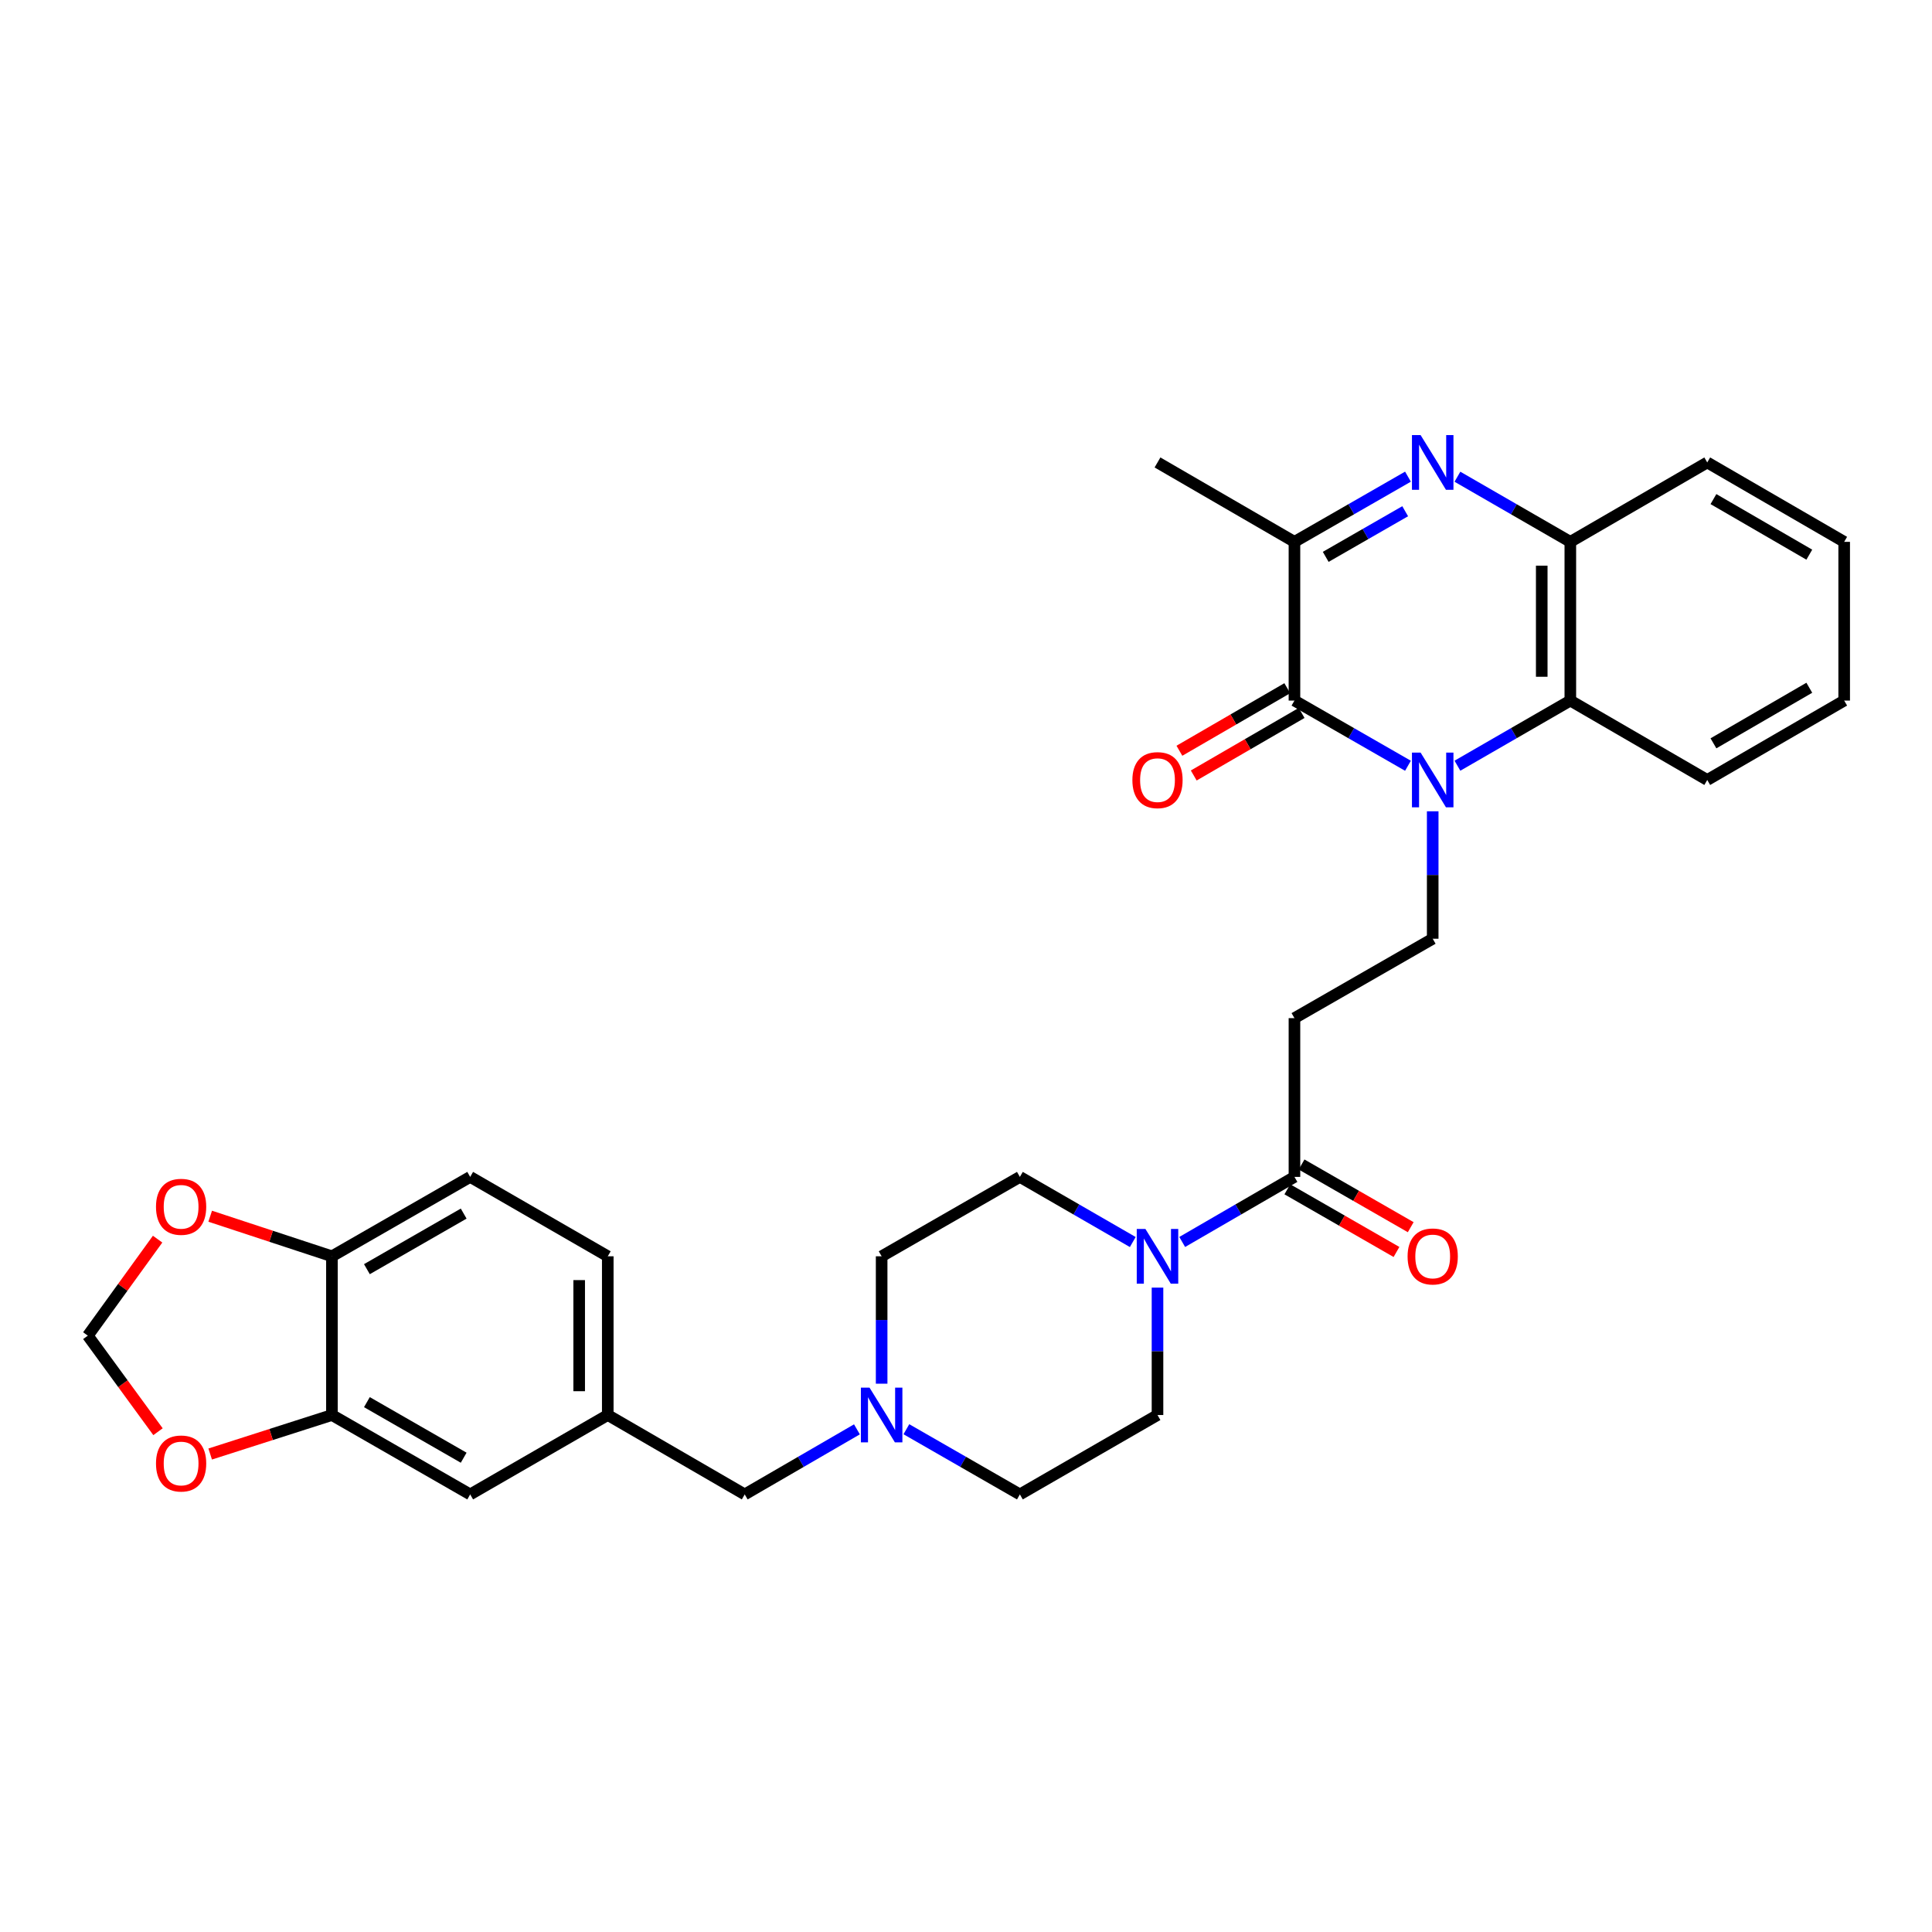 <?xml version='1.0' encoding='iso-8859-1'?>
<svg version='1.1' baseProfile='full'
              xmlns='http://www.w3.org/2000/svg'
                      xmlns:rdkit='http://www.rdkit.org/xml'
                      xmlns:xlink='http://www.w3.org/1999/xlink'
                  xml:space='preserve'
width='1000px' height='1000px' viewBox='0 0 1000 1000'>
<!-- END OF HEADER -->
<rect style='opacity:1.0;fill:#FFFFFF;stroke:none' width='1000' height='1000' x='0' y='0'> </rect>
<path class='bond-0' d='M 728.763,396.359 L 699.385,379.488' style='fill:none;fill-rule:evenodd;stroke:#0000FF;stroke-width:6px;stroke-linecap:butt;stroke-linejoin:miter;stroke-opacity:1' />
<path class='bond-0' d='M 699.385,379.488 L 670.006,362.617' style='fill:none;fill-rule:evenodd;stroke:#000000;stroke-width:6px;stroke-linecap:butt;stroke-linejoin:miter;stroke-opacity:1' />
<path class='bond-3' d='M 754.362,396.33 L 783.58,379.473' style='fill:none;fill-rule:evenodd;stroke:#0000FF;stroke-width:6px;stroke-linecap:butt;stroke-linejoin:miter;stroke-opacity:1' />
<path class='bond-3' d='M 783.58,379.473 L 812.798,362.617' style='fill:none;fill-rule:evenodd;stroke:#000000;stroke-width:6px;stroke-linecap:butt;stroke-linejoin:miter;stroke-opacity:1' />
<path class='bond-7' d='M 741.566,419.926 L 741.566,452.906' style='fill:none;fill-rule:evenodd;stroke:#0000FF;stroke-width:6px;stroke-linecap:butt;stroke-linejoin:miter;stroke-opacity:1' />
<path class='bond-7' d='M 741.566,452.906 L 741.566,485.885' style='fill:none;fill-rule:evenodd;stroke:#000000;stroke-width:6px;stroke-linecap:butt;stroke-linejoin:miter;stroke-opacity:1' />
<path class='bond-2' d='M 670.006,362.617 L 670.006,280.46' style='fill:none;fill-rule:evenodd;stroke:#000000;stroke-width:6px;stroke-linecap:butt;stroke-linejoin:miter;stroke-opacity:1' />
<path class='bond-13' d='M 666.295,356.216 L 638.376,372.402' style='fill:none;fill-rule:evenodd;stroke:#000000;stroke-width:6px;stroke-linecap:butt;stroke-linejoin:miter;stroke-opacity:1' />
<path class='bond-13' d='M 638.376,372.402 L 610.458,388.587' style='fill:none;fill-rule:evenodd;stroke:#FF0000;stroke-width:6px;stroke-linecap:butt;stroke-linejoin:miter;stroke-opacity:1' />
<path class='bond-13' d='M 673.717,369.018 L 645.798,385.203' style='fill:none;fill-rule:evenodd;stroke:#000000;stroke-width:6px;stroke-linecap:butt;stroke-linejoin:miter;stroke-opacity:1' />
<path class='bond-13' d='M 645.798,385.203 L 617.879,401.389' style='fill:none;fill-rule:evenodd;stroke:#FF0000;stroke-width:6px;stroke-linecap:butt;stroke-linejoin:miter;stroke-opacity:1' />
<path class='bond-1' d='M 754.362,246.748 L 783.58,263.604' style='fill:none;fill-rule:evenodd;stroke:#0000FF;stroke-width:6px;stroke-linecap:butt;stroke-linejoin:miter;stroke-opacity:1' />
<path class='bond-1' d='M 783.58,263.604 L 812.798,280.46' style='fill:none;fill-rule:evenodd;stroke:#000000;stroke-width:6px;stroke-linecap:butt;stroke-linejoin:miter;stroke-opacity:1' />
<path class='bond-31' d='M 728.763,246.718 L 699.385,263.589' style='fill:none;fill-rule:evenodd;stroke:#0000FF;stroke-width:6px;stroke-linecap:butt;stroke-linejoin:miter;stroke-opacity:1' />
<path class='bond-31' d='M 699.385,263.589 L 670.006,280.46' style='fill:none;fill-rule:evenodd;stroke:#000000;stroke-width:6px;stroke-linecap:butt;stroke-linejoin:miter;stroke-opacity:1' />
<path class='bond-31' d='M 727.319,264.611 L 706.753,276.421' style='fill:none;fill-rule:evenodd;stroke:#0000FF;stroke-width:6px;stroke-linecap:butt;stroke-linejoin:miter;stroke-opacity:1' />
<path class='bond-31' d='M 706.753,276.421 L 686.188,288.231' style='fill:none;fill-rule:evenodd;stroke:#000000;stroke-width:6px;stroke-linecap:butt;stroke-linejoin:miter;stroke-opacity:1' />
<path class='bond-26' d='M 670.006,280.46 L 599.12,239.366' style='fill:none;fill-rule:evenodd;stroke:#000000;stroke-width:6px;stroke-linecap:butt;stroke-linejoin:miter;stroke-opacity:1' />
<path class='bond-4' d='M 812.798,362.617 L 812.798,280.46' style='fill:none;fill-rule:evenodd;stroke:#000000;stroke-width:6px;stroke-linecap:butt;stroke-linejoin:miter;stroke-opacity:1' />
<path class='bond-4' d='M 798.001,350.294 L 798.001,292.784' style='fill:none;fill-rule:evenodd;stroke:#000000;stroke-width:6px;stroke-linecap:butt;stroke-linejoin:miter;stroke-opacity:1' />
<path class='bond-27' d='M 812.798,362.617 L 883.667,403.712' style='fill:none;fill-rule:evenodd;stroke:#000000;stroke-width:6px;stroke-linecap:butt;stroke-linejoin:miter;stroke-opacity:1' />
<path class='bond-28' d='M 812.798,280.46 L 883.667,239.366' style='fill:none;fill-rule:evenodd;stroke:#000000;stroke-width:6px;stroke-linecap:butt;stroke-linejoin:miter;stroke-opacity:1' />
<path class='bond-5' d='M 611.908,642.842 L 640.957,626.001' style='fill:none;fill-rule:evenodd;stroke:#0000FF;stroke-width:6px;stroke-linecap:butt;stroke-linejoin:miter;stroke-opacity:1' />
<path class='bond-5' d='M 640.957,626.001 L 670.006,609.161' style='fill:none;fill-rule:evenodd;stroke:#000000;stroke-width:6px;stroke-linecap:butt;stroke-linejoin:miter;stroke-opacity:1' />
<path class='bond-17' d='M 586.324,642.873 L 557.106,626.017' style='fill:none;fill-rule:evenodd;stroke:#0000FF;stroke-width:6px;stroke-linecap:butt;stroke-linejoin:miter;stroke-opacity:1' />
<path class='bond-17' d='M 557.106,626.017 L 527.888,609.161' style='fill:none;fill-rule:evenodd;stroke:#000000;stroke-width:6px;stroke-linecap:butt;stroke-linejoin:miter;stroke-opacity:1' />
<path class='bond-18' d='M 599.12,666.47 L 599.12,699.441' style='fill:none;fill-rule:evenodd;stroke:#0000FF;stroke-width:6px;stroke-linecap:butt;stroke-linejoin:miter;stroke-opacity:1' />
<path class='bond-18' d='M 599.12,699.441 L 599.12,732.412' style='fill:none;fill-rule:evenodd;stroke:#000000;stroke-width:6px;stroke-linecap:butt;stroke-linejoin:miter;stroke-opacity:1' />
<path class='bond-6' d='M 670.006,609.161 L 670.006,526.988' style='fill:none;fill-rule:evenodd;stroke:#000000;stroke-width:6px;stroke-linecap:butt;stroke-linejoin:miter;stroke-opacity:1' />
<path class='bond-19' d='M 666.322,615.577 L 694.57,631.799' style='fill:none;fill-rule:evenodd;stroke:#000000;stroke-width:6px;stroke-linecap:butt;stroke-linejoin:miter;stroke-opacity:1' />
<path class='bond-19' d='M 694.57,631.799 L 722.819,648.021' style='fill:none;fill-rule:evenodd;stroke:#FF0000;stroke-width:6px;stroke-linecap:butt;stroke-linejoin:miter;stroke-opacity:1' />
<path class='bond-19' d='M 673.69,602.745 L 701.939,618.967' style='fill:none;fill-rule:evenodd;stroke:#000000;stroke-width:6px;stroke-linecap:butt;stroke-linejoin:miter;stroke-opacity:1' />
<path class='bond-19' d='M 701.939,618.967 L 730.188,635.19' style='fill:none;fill-rule:evenodd;stroke:#FF0000;stroke-width:6px;stroke-linecap:butt;stroke-linejoin:miter;stroke-opacity:1' />
<path class='bond-8' d='M 741.566,485.885 L 670.006,526.988' style='fill:none;fill-rule:evenodd;stroke:#000000;stroke-width:6px;stroke-linecap:butt;stroke-linejoin:miter;stroke-opacity:1' />
<path class='bond-9' d='M 469.139,739.765 L 498.514,756.636' style='fill:none;fill-rule:evenodd;stroke:#0000FF;stroke-width:6px;stroke-linecap:butt;stroke-linejoin:miter;stroke-opacity:1' />
<path class='bond-9' d='M 498.514,756.636 L 527.888,773.507' style='fill:none;fill-rule:evenodd;stroke:#000000;stroke-width:6px;stroke-linecap:butt;stroke-linejoin:miter;stroke-opacity:1' />
<path class='bond-21' d='M 443.548,739.828 L 414.507,756.667' style='fill:none;fill-rule:evenodd;stroke:#0000FF;stroke-width:6px;stroke-linecap:butt;stroke-linejoin:miter;stroke-opacity:1' />
<path class='bond-21' d='M 414.507,756.667 L 385.467,773.507' style='fill:none;fill-rule:evenodd;stroke:#000000;stroke-width:6px;stroke-linecap:butt;stroke-linejoin:miter;stroke-opacity:1' />
<path class='bond-33' d='M 456.336,716.198 L 456.336,683.227' style='fill:none;fill-rule:evenodd;stroke:#0000FF;stroke-width:6px;stroke-linecap:butt;stroke-linejoin:miter;stroke-opacity:1' />
<path class='bond-33' d='M 456.336,683.227 L 456.336,650.256' style='fill:none;fill-rule:evenodd;stroke:#000000;stroke-width:6px;stroke-linecap:butt;stroke-linejoin:miter;stroke-opacity:1' />
<path class='bond-10' d='M 171.805,732.412 L 243.365,773.507' style='fill:none;fill-rule:evenodd;stroke:#000000;stroke-width:6px;stroke-linecap:butt;stroke-linejoin:miter;stroke-opacity:1' />
<path class='bond-10' d='M 189.908,725.745 L 240,754.511' style='fill:none;fill-rule:evenodd;stroke:#000000;stroke-width:6px;stroke-linecap:butt;stroke-linejoin:miter;stroke-opacity:1' />
<path class='bond-12' d='M 171.805,732.412 L 140.298,742.505' style='fill:none;fill-rule:evenodd;stroke:#000000;stroke-width:6px;stroke-linecap:butt;stroke-linejoin:miter;stroke-opacity:1' />
<path class='bond-12' d='M 140.298,742.505 L 108.792,752.598' style='fill:none;fill-rule:evenodd;stroke:#FF0000;stroke-width:6px;stroke-linecap:butt;stroke-linejoin:miter;stroke-opacity:1' />
<path class='bond-34' d='M 171.805,732.412 L 171.805,650.256' style='fill:none;fill-rule:evenodd;stroke:#000000;stroke-width:6px;stroke-linecap:butt;stroke-linejoin:miter;stroke-opacity:1' />
<path class='bond-11' d='M 171.805,650.256 L 243.365,609.161' style='fill:none;fill-rule:evenodd;stroke:#000000;stroke-width:6px;stroke-linecap:butt;stroke-linejoin:miter;stroke-opacity:1' />
<path class='bond-11' d='M 189.908,656.923 L 240,628.157' style='fill:none;fill-rule:evenodd;stroke:#000000;stroke-width:6px;stroke-linecap:butt;stroke-linejoin:miter;stroke-opacity:1' />
<path class='bond-14' d='M 171.805,650.256 L 140.301,639.885' style='fill:none;fill-rule:evenodd;stroke:#000000;stroke-width:6px;stroke-linecap:butt;stroke-linejoin:miter;stroke-opacity:1' />
<path class='bond-14' d='M 140.301,639.885 L 108.797,629.514' style='fill:none;fill-rule:evenodd;stroke:#FF0000;stroke-width:6px;stroke-linecap:butt;stroke-linejoin:miter;stroke-opacity:1' />
<path class='bond-15' d='M 81.784,741.053 L 63.619,716.194' style='fill:none;fill-rule:evenodd;stroke:#FF0000;stroke-width:6px;stroke-linecap:butt;stroke-linejoin:miter;stroke-opacity:1' />
<path class='bond-15' d='M 63.619,716.194 L 45.455,691.334' style='fill:none;fill-rule:evenodd;stroke:#000000;stroke-width:6px;stroke-linecap:butt;stroke-linejoin:miter;stroke-opacity:1' />
<path class='bond-35' d='M 81.579,641.378 L 63.517,666.356' style='fill:none;fill-rule:evenodd;stroke:#FF0000;stroke-width:6px;stroke-linecap:butt;stroke-linejoin:miter;stroke-opacity:1' />
<path class='bond-35' d='M 63.517,666.356 L 45.455,691.334' style='fill:none;fill-rule:evenodd;stroke:#000000;stroke-width:6px;stroke-linecap:butt;stroke-linejoin:miter;stroke-opacity:1' />
<path class='bond-16' d='M 243.365,773.507 L 314.58,732.412' style='fill:none;fill-rule:evenodd;stroke:#000000;stroke-width:6px;stroke-linecap:butt;stroke-linejoin:miter;stroke-opacity:1' />
<path class='bond-23' d='M 527.888,609.161 L 456.336,650.256' style='fill:none;fill-rule:evenodd;stroke:#000000;stroke-width:6px;stroke-linecap:butt;stroke-linejoin:miter;stroke-opacity:1' />
<path class='bond-24' d='M 599.12,732.412 L 527.888,773.507' style='fill:none;fill-rule:evenodd;stroke:#000000;stroke-width:6px;stroke-linecap:butt;stroke-linejoin:miter;stroke-opacity:1' />
<path class='bond-20' d='M 314.58,732.412 L 385.467,773.507' style='fill:none;fill-rule:evenodd;stroke:#000000;stroke-width:6px;stroke-linecap:butt;stroke-linejoin:miter;stroke-opacity:1' />
<path class='bond-25' d='M 314.58,732.412 L 314.58,650.256' style='fill:none;fill-rule:evenodd;stroke:#000000;stroke-width:6px;stroke-linecap:butt;stroke-linejoin:miter;stroke-opacity:1' />
<path class='bond-25' d='M 299.783,720.089 L 299.783,662.579' style='fill:none;fill-rule:evenodd;stroke:#000000;stroke-width:6px;stroke-linecap:butt;stroke-linejoin:miter;stroke-opacity:1' />
<path class='bond-22' d='M 243.365,609.161 L 314.58,650.256' style='fill:none;fill-rule:evenodd;stroke:#000000;stroke-width:6px;stroke-linecap:butt;stroke-linejoin:miter;stroke-opacity:1' />
<path class='bond-29' d='M 883.667,403.712 L 954.545,362.617' style='fill:none;fill-rule:evenodd;stroke:#000000;stroke-width:6px;stroke-linecap:butt;stroke-linejoin:miter;stroke-opacity:1' />
<path class='bond-29' d='M 886.877,384.747 L 936.492,355.98' style='fill:none;fill-rule:evenodd;stroke:#000000;stroke-width:6px;stroke-linecap:butt;stroke-linejoin:miter;stroke-opacity:1' />
<path class='bond-32' d='M 883.667,239.366 L 954.545,280.46' style='fill:none;fill-rule:evenodd;stroke:#000000;stroke-width:6px;stroke-linecap:butt;stroke-linejoin:miter;stroke-opacity:1' />
<path class='bond-32' d='M 886.877,258.331 L 936.492,287.097' style='fill:none;fill-rule:evenodd;stroke:#000000;stroke-width:6px;stroke-linecap:butt;stroke-linejoin:miter;stroke-opacity:1' />
<path class='bond-30' d='M 954.545,362.617 L 954.545,280.46' style='fill:none;fill-rule:evenodd;stroke:#000000;stroke-width:6px;stroke-linecap:butt;stroke-linejoin:miter;stroke-opacity:1' />
<path  class='atom-0' d='M 735.306 389.552
L 744.586 404.552
Q 745.506 406.032, 746.986 408.712
Q 748.466 411.392, 748.546 411.552
L 748.546 389.552
L 752.306 389.552
L 752.306 417.872
L 748.426 417.872
L 738.466 401.472
Q 737.306 399.552, 736.066 397.352
Q 734.866 395.152, 734.506 394.472
L 734.506 417.872
L 730.826 417.872
L 730.826 389.552
L 735.306 389.552
' fill='#0000FF'/>
<path  class='atom-2' d='M 735.306 225.206
L 744.586 240.206
Q 745.506 241.686, 746.986 244.366
Q 748.466 247.046, 748.546 247.206
L 748.546 225.206
L 752.306 225.206
L 752.306 253.526
L 748.426 253.526
L 738.466 237.126
Q 737.306 235.206, 736.066 233.006
Q 734.866 230.806, 734.506 230.126
L 734.506 253.526
L 730.826 253.526
L 730.826 225.206
L 735.306 225.206
' fill='#0000FF'/>
<path  class='atom-6' d='M 592.86 636.096
L 602.14 651.096
Q 603.06 652.576, 604.54 655.256
Q 606.02 657.936, 606.1 658.096
L 606.1 636.096
L 609.86 636.096
L 609.86 664.416
L 605.98 664.416
L 596.02 648.016
Q 594.86 646.096, 593.62 643.896
Q 592.42 641.696, 592.06 641.016
L 592.06 664.416
L 588.38 664.416
L 588.38 636.096
L 592.86 636.096
' fill='#0000FF'/>
<path  class='atom-10' d='M 450.076 718.252
L 459.356 733.252
Q 460.276 734.732, 461.756 737.412
Q 463.236 740.092, 463.316 740.252
L 463.316 718.252
L 467.076 718.252
L 467.076 746.572
L 463.196 746.572
L 453.236 730.172
Q 452.076 728.252, 450.836 726.052
Q 449.636 723.852, 449.276 723.172
L 449.276 746.572
L 445.596 746.572
L 445.596 718.252
L 450.076 718.252
' fill='#0000FF'/>
<path  class='atom-13' d='M 80.742 757.499
Q 80.742 750.699, 84.102 746.899
Q 87.462 743.099, 93.742 743.099
Q 100.022 743.099, 103.382 746.899
Q 106.742 750.699, 106.742 757.499
Q 106.742 764.379, 103.342 768.299
Q 99.942 772.179, 93.742 772.179
Q 87.502 772.179, 84.102 768.299
Q 80.742 764.419, 80.742 757.499
M 93.742 768.979
Q 98.062 768.979, 100.382 766.099
Q 102.742 763.179, 102.742 757.499
Q 102.742 751.939, 100.382 749.139
Q 98.062 746.299, 93.742 746.299
Q 89.422 746.299, 87.062 749.099
Q 84.742 751.899, 84.742 757.499
Q 84.742 763.219, 87.062 766.099
Q 89.422 768.979, 93.742 768.979
' fill='#FF0000'/>
<path  class='atom-14' d='M 586.12 403.792
Q 586.12 396.992, 589.48 393.192
Q 592.84 389.392, 599.12 389.392
Q 605.4 389.392, 608.76 393.192
Q 612.12 396.992, 612.12 403.792
Q 612.12 410.672, 608.72 414.592
Q 605.32 418.472, 599.12 418.472
Q 592.88 418.472, 589.48 414.592
Q 586.12 410.712, 586.12 403.792
M 599.12 415.272
Q 603.44 415.272, 605.76 412.392
Q 608.12 409.472, 608.12 403.792
Q 608.12 398.232, 605.76 395.432
Q 603.44 392.592, 599.12 392.592
Q 594.8 392.592, 592.44 395.392
Q 590.12 398.192, 590.12 403.792
Q 590.12 409.512, 592.44 412.392
Q 594.8 415.272, 599.12 415.272
' fill='#FF0000'/>
<path  class='atom-15' d='M 80.742 624.638
Q 80.742 617.838, 84.102 614.038
Q 87.462 610.238, 93.742 610.238
Q 100.022 610.238, 103.382 614.038
Q 106.742 617.838, 106.742 624.638
Q 106.742 631.518, 103.342 635.438
Q 99.942 639.318, 93.742 639.318
Q 87.502 639.318, 84.102 635.438
Q 80.742 631.558, 80.742 624.638
M 93.742 636.118
Q 98.062 636.118, 100.382 633.238
Q 102.742 630.318, 102.742 624.638
Q 102.742 619.078, 100.382 616.278
Q 98.062 613.438, 93.742 613.438
Q 89.422 613.438, 87.062 616.238
Q 84.742 619.038, 84.742 624.638
Q 84.742 630.358, 87.062 633.238
Q 89.422 636.118, 93.742 636.118
' fill='#FF0000'/>
<path  class='atom-20' d='M 728.566 650.336
Q 728.566 643.536, 731.926 639.736
Q 735.286 635.936, 741.566 635.936
Q 747.846 635.936, 751.206 639.736
Q 754.566 643.536, 754.566 650.336
Q 754.566 657.216, 751.166 661.136
Q 747.766 665.016, 741.566 665.016
Q 735.326 665.016, 731.926 661.136
Q 728.566 657.256, 728.566 650.336
M 741.566 661.816
Q 745.886 661.816, 748.206 658.936
Q 750.566 656.016, 750.566 650.336
Q 750.566 644.776, 748.206 641.976
Q 745.886 639.136, 741.566 639.136
Q 737.246 639.136, 734.886 641.936
Q 732.566 644.736, 732.566 650.336
Q 732.566 656.056, 734.886 658.936
Q 737.246 661.816, 741.566 661.816
' fill='#FF0000'/>
</svg>
